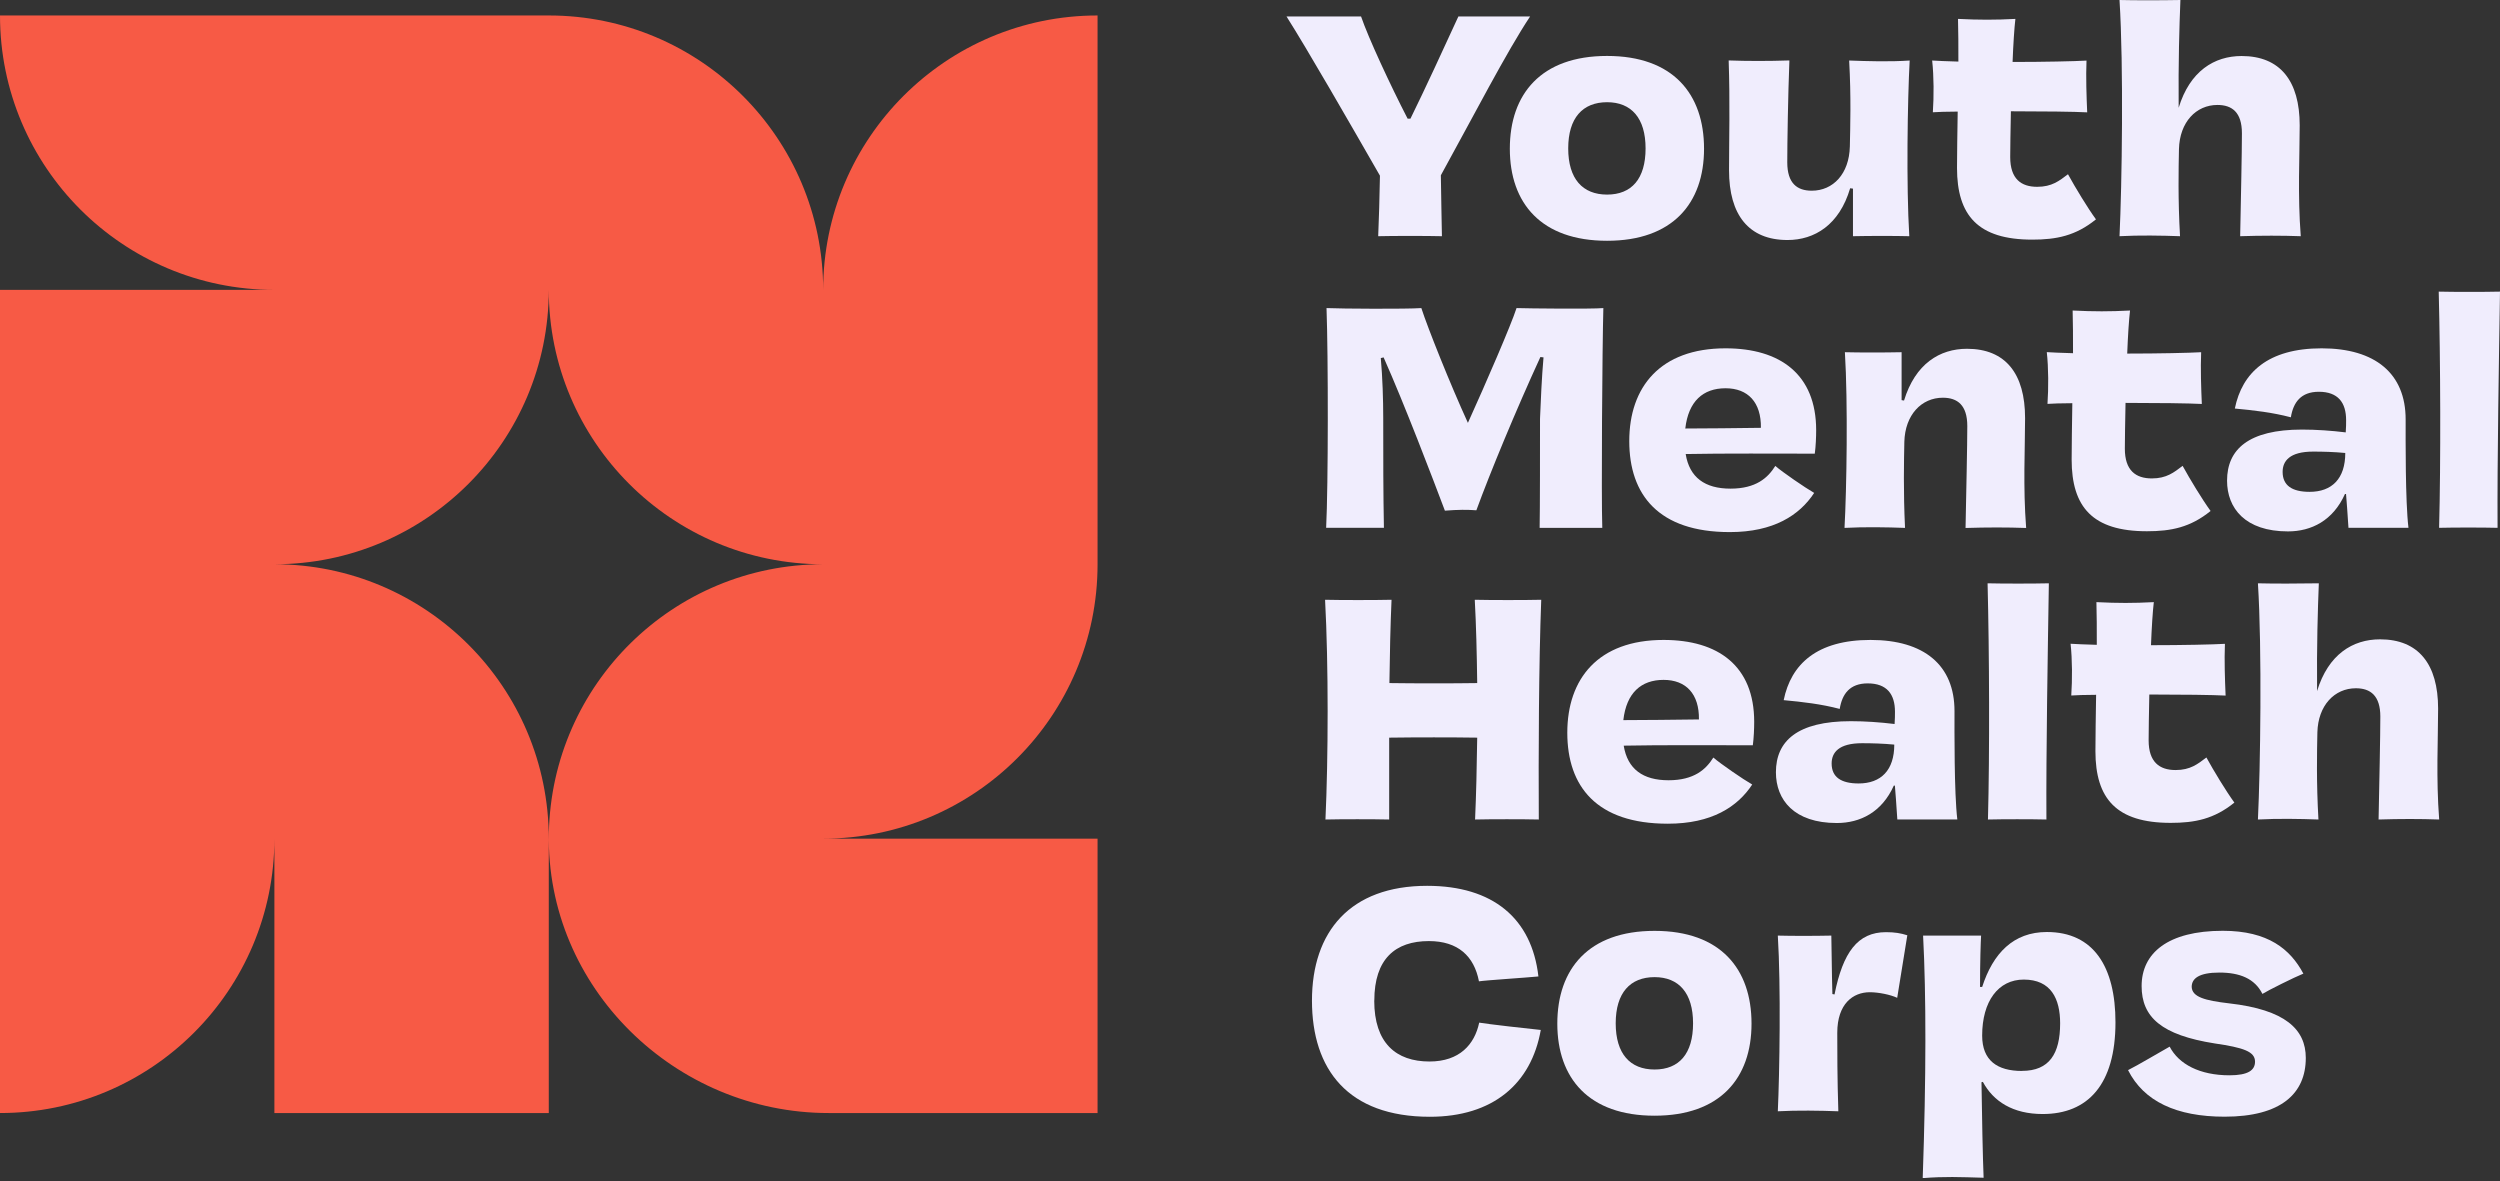 <svg width="328" height="155" viewBox="0 0 328 155" fill="none" xmlns="http://www.w3.org/2000/svg">
<rect x="0" y="0" width="328" height="155" fill="#333333" stroke="none"/>
<g clip-path="url(#clip0_103_910)">
<path d="M184.68 15.57H185.05C187.02 11.57 189.5 6.16 191.34 2.16H200.75C197.72 6.71 193.31 15.25 189.04 23C189.09 25.85 189.13 28.88 189.18 30.99C187.25 30.94 182.75 30.94 180.82 30.99C180.91 28.88 181 25.89 181.05 23.05C177.1 16.16 171.5 6.43 168.79 2.16H178.57C179.53 4.96 182.38 11.11 184.68 15.57Z" fill="#F0EDFD"/>
<path d="M210.85 31.59C202.22 31.59 198.09 26.68 198.09 19.51C198.09 12.34 202.18 7.34 210.85 7.34C219.52 7.34 223.57 12.34 223.57 19.51C223.57 26.68 219.44 31.59 210.85 31.59ZM210.85 13.41C207.64 13.41 205.75 15.48 205.75 19.47C205.75 23.46 207.63 25.53 210.85 25.53C214.07 25.53 215.9 23.46 215.9 19.47C215.9 15.48 214.02 13.41 210.85 13.41Z" fill="#F0EDFD"/>
<path d="M234.77 7.94C234.59 12.49 234.49 18.82 234.49 21.3C234.49 24.05 235.78 25.02 237.7 25.02C240.5 25.02 242.61 22.82 242.7 19.23C242.75 16.7 242.88 12.76 242.61 7.94C245 8.03 247.94 8.12 250.55 7.94C250.27 13.04 250.09 24.38 250.5 30.99C248.66 30.94 245.36 30.94 243.11 30.99V24.75L242.74 24.7C241.32 29.52 238.06 31.49 234.52 31.49C229.42 31.49 226.85 28.18 226.85 22.35C226.85 18.36 226.99 13.35 226.8 7.93C229.28 8.02 231.99 8.02 234.74 7.93L234.77 7.94Z" fill="#F0EDFD"/>
<path d="M264.06 8.13C268.15 8.13 272.23 8.04 273.75 7.95C273.66 10.11 273.75 12.68 273.84 14.74C272.23 14.65 268.05 14.6 263.83 14.6C263.78 17.17 263.74 19.47 263.74 20.61C263.74 23.46 265.16 24.51 267.28 24.51C269.21 24.51 270.17 23.73 271.32 22.86C272.28 24.61 273.89 27.27 274.99 28.78C272.33 30.94 269.8 31.44 266.63 31.44C259.51 31.44 256.76 28.27 256.76 22.03C256.76 20.1 256.81 17.44 256.85 14.64C255.38 14.64 254.23 14.69 253.59 14.73C253.73 12.62 253.73 10.05 253.5 7.94C254.14 7.99 255.38 8.03 256.94 8.08C256.94 6.01 256.94 4.09 256.89 2.48C259.74 2.62 261.71 2.62 264.42 2.48C264.28 3.67 264.14 5.79 264.05 8.13H264.06Z" fill="#F0EDFD"/>
<path d="M293.91 30.99C294 26.4 294.14 20.02 294.14 17.49C294.14 14.74 292.85 13.77 290.93 13.77C288.13 13.77 285.97 16.02 285.88 19.56C285.83 22.13 285.74 26.13 286.02 30.99C283.59 30.9 280.65 30.85 278.08 30.99C278.4 24.29 278.63 8.77 278.08 0C280.05 0.05 283.41 0.05 286.07 0C285.93 3.58 285.79 8.04 285.84 14.14C287.31 9.32 290.52 7.35 294.1 7.35C299.15 7.35 301.72 10.61 301.72 16.44C301.72 20.48 301.44 25.53 301.86 30.99C299.43 30.9 296.67 30.9 293.92 30.99H293.91Z" fill="#F0EDFD"/>
<path d="M210.22 69.26H202C202.05 67.19 202.05 57.83 202.05 54.93C202.14 52.68 202.28 49.47 202.51 46.89L202.1 46.84C198.93 53.73 195.49 62.04 193.7 66.95C192.46 66.86 191.36 66.86 189.57 67C187.96 62.73 184.29 53.09 181.53 46.89L181.16 46.98C181.39 49.55 181.48 52.49 181.48 54.79C181.48 60.16 181.48 64.75 181.57 69.25H173.99C174.27 63.74 174.27 46.8 174.04 40.42C175.97 40.51 184.51 40.56 186.48 40.42C187.31 42.99 190.24 50.34 192.59 55.48C195.02 50.11 198.24 42.67 198.97 40.42C200.53 40.47 208.8 40.56 210.36 40.42C210.22 45.52 210.08 65.17 210.22 69.25V69.26Z" fill="#F0EDFD"/>
<path d="M226.94 69.81C217.62 69.81 213.76 64.94 213.76 57.87C213.76 50.8 217.8 45.7 226.39 45.7C233.55 45.7 238.28 49.1 238.28 56.44C238.28 57.36 238.23 58.55 238.1 59.52C233.28 59.52 226.02 59.47 221.16 59.57C221.66 62.65 223.69 64.11 227.04 64.11C230.39 64.11 231.95 62.69 232.92 61.13C233.88 61.96 236.82 63.98 238.02 64.67C236.09 67.61 232.69 69.81 226.96 69.81H226.94ZM221.11 56.22C223.91 56.22 227.68 56.17 231.03 56.13C231.08 52.78 229.33 50.94 226.39 50.94C223.45 50.94 221.52 52.64 221.11 56.22Z" fill="#F0EDFD"/>
<path d="M257.88 69.26C257.97 64.71 258.11 58.42 258.11 55.9C258.11 53.15 256.82 52.18 254.9 52.18C252.1 52.18 249.94 54.43 249.85 57.97C249.8 60.5 249.71 64.44 249.94 69.26C247.55 69.17 244.61 69.12 242 69.26C242.28 64.21 242.46 52.87 242.05 46.21C243.93 46.26 247.19 46.26 249.49 46.21V52.5L249.81 52.55C251.28 47.73 254.49 45.76 258.07 45.76C263.12 45.76 265.69 49.02 265.69 54.85C265.69 58.84 265.41 63.85 265.83 69.27C263.4 69.18 260.64 69.18 257.89 69.27L257.88 69.26Z" fill="#F0EDFD"/>
<path d="M279.1 46.39C283.19 46.39 287.27 46.3 288.79 46.21C288.7 48.37 288.79 50.94 288.88 53C287.27 52.91 283.09 52.86 278.87 52.86C278.82 55.43 278.78 57.73 278.78 58.87C278.78 61.72 280.2 62.77 282.32 62.77C284.25 62.77 285.21 61.99 286.36 61.12C287.32 62.87 288.93 65.53 290.03 67.04C287.37 69.2 284.84 69.7 281.67 69.7C274.55 69.7 271.8 66.53 271.8 60.29C271.8 58.36 271.85 55.7 271.89 52.9C270.42 52.9 269.27 52.95 268.63 52.99C268.77 50.88 268.77 48.31 268.54 46.2C269.18 46.25 270.42 46.29 271.98 46.34C271.98 44.27 271.98 42.35 271.93 40.74C274.78 40.88 276.75 40.88 279.46 40.74C279.32 41.93 279.18 44.05 279.09 46.39H279.1Z" fill="#F0EDFD"/>
<path d="M308.12 69.26C307.98 67.15 307.89 65.86 307.8 64.81H307.66C306.1 68.3 303.25 69.72 300.18 69.72C294.58 69.72 292.19 66.69 292.19 63.06C292.19 58.97 294.99 56.36 302.02 56.36C303.9 56.36 305.88 56.5 307.76 56.73C307.81 56.09 307.81 55.54 307.81 55.12C307.81 52.82 306.75 51.4 304.23 51.4C301.89 51.4 300.88 52.78 300.56 54.75C298.13 54.11 295.69 53.83 293.21 53.6C294.17 48.87 297.57 45.7 304.6 45.7C311.63 45.7 315.62 49.01 315.62 55.02C315.62 57.55 315.57 65.76 315.99 69.25H308.14L308.12 69.26ZM307.7 59.43C306.23 59.29 304.76 59.25 303.48 59.25C300.4 59.25 299.48 60.49 299.48 61.91C299.48 63.7 300.72 64.53 303.02 64.53C305.96 64.53 307.7 62.79 307.7 59.43Z" fill="#F0EDFD"/>
<path d="M328 38.26C327.86 47.21 327.63 60.3 327.68 69.25C325.75 69.2 321.94 69.2 320.01 69.25C320.24 60.62 320.19 47.35 319.96 38.26C321.98 38.31 325.93 38.31 328 38.26Z" fill="#F0EDFD"/>
<path d="M193.83 96.78C190.57 96.73 185.75 96.73 182.26 96.78V107.52C180.33 107.47 175.83 107.47 173.9 107.52C174.27 99.48 174.31 87.23 173.85 78.69C175.87 78.74 180.51 78.74 182.57 78.69C182.43 81.9 182.34 85.67 182.29 89.62C185.78 89.67 190.6 89.67 193.81 89.62C193.76 85.72 193.67 81.95 193.49 78.69C195.56 78.74 200.15 78.74 202.21 78.69C201.89 86.95 201.84 99.12 201.89 107.52C199.96 107.47 195.46 107.47 193.53 107.52C193.67 104.4 193.76 100.68 193.81 96.78H193.83Z" fill="#F0EDFD"/>
<path d="M218.81 108.07C209.49 108.07 205.63 103.2 205.63 96.13C205.63 89.06 209.67 83.96 218.26 83.96C225.42 83.96 230.15 87.36 230.15 94.7C230.15 95.62 230.1 96.81 229.97 97.78C225.15 97.78 217.89 97.73 213.03 97.83C213.53 100.91 215.56 102.37 218.91 102.37C222.26 102.37 223.82 100.95 224.79 99.39C225.75 100.22 228.69 102.24 229.89 102.93C227.96 105.87 224.56 108.07 218.83 108.07H218.81ZM212.98 94.48C215.78 94.48 219.55 94.43 222.9 94.39C222.95 91.04 221.2 89.2 218.26 89.2C215.32 89.2 213.39 90.9 212.98 94.48Z" fill="#F0EDFD"/>
<path d="M248.93 107.52C248.79 105.41 248.7 104.12 248.61 103.07H248.47C246.91 106.56 244.06 107.98 240.99 107.98C235.39 107.98 233 104.95 233 101.32C233 97.23 235.8 94.62 242.83 94.62C244.71 94.62 246.69 94.76 248.57 94.99C248.62 94.35 248.62 93.8 248.62 93.38C248.62 91.08 247.56 89.66 245.04 89.66C242.7 89.66 241.69 91.04 241.37 93.01C238.94 92.37 236.5 92.09 234.02 91.86C234.98 87.13 238.38 83.96 245.41 83.96C252.44 83.96 256.43 87.27 256.43 93.28C256.43 95.81 256.38 104.02 256.8 107.51H248.95L248.93 107.52ZM248.52 97.69C247.05 97.55 245.58 97.51 244.3 97.51C241.22 97.51 240.31 98.75 240.31 100.17C240.31 101.96 241.55 102.79 243.85 102.79C246.79 102.79 248.53 101.05 248.53 97.69H248.52Z" fill="#F0EDFD"/>
<path d="M268.81 76.53C268.67 85.48 268.44 98.57 268.49 107.52C266.56 107.47 262.75 107.47 260.82 107.52C261.05 98.89 261 85.62 260.77 76.53C262.79 76.58 266.74 76.58 268.8 76.53H268.81Z" fill="#F0EDFD"/>
<path d="M282.22 84.65C286.31 84.65 290.39 84.56 291.91 84.47C291.82 86.63 291.91 89.2 292 91.26C290.39 91.17 286.21 91.12 281.99 91.12C281.94 93.69 281.9 95.99 281.9 97.13C281.9 99.98 283.32 101.03 285.44 101.03C287.37 101.03 288.33 100.25 289.48 99.38C290.44 101.13 292.05 103.79 293.15 105.3C290.49 107.46 287.96 107.96 284.79 107.96C277.67 107.96 274.92 104.79 274.92 98.55C274.92 96.62 274.97 93.96 275.01 91.16C273.54 91.16 272.39 91.21 271.75 91.25C271.89 89.14 271.89 86.57 271.66 84.46C272.3 84.51 273.54 84.55 275.1 84.6C275.1 82.53 275.1 80.61 275.05 79C277.9 79.14 279.87 79.14 282.58 79C282.44 80.19 282.3 82.31 282.21 84.65H282.22Z" fill="#F0EDFD"/>
<path d="M312.07 107.52C312.16 102.93 312.3 96.55 312.3 94.02C312.3 91.27 311.01 90.3 309.09 90.3C306.29 90.3 304.13 92.55 304.04 96.09C303.99 98.66 303.9 102.66 304.18 107.52C301.75 107.43 298.81 107.38 296.24 107.52C296.56 100.82 296.79 85.3 296.24 76.53C298.21 76.58 301.57 76.58 304.23 76.53C304.09 80.11 303.95 84.57 304 90.67C305.47 85.85 308.68 83.88 312.26 83.88C317.31 83.88 319.88 87.14 319.88 92.97C319.88 97.01 319.6 102.06 320.02 107.52C317.59 107.43 314.83 107.43 312.08 107.52H312.07Z" fill="#F0EDFD"/>
<path d="M180.3 131.28C180.3 136.84 183.15 139.27 187.55 139.27C191.5 139.27 193.47 137.02 194.07 134.17C195.08 134.35 200.77 135 202.15 135.13C200.91 142.2 195.86 146.52 187.6 146.52C176.86 146.52 172.13 140.32 172.13 131.28C172.13 122.24 177.13 116.22 187.24 116.22C195.87 116.22 200.97 120.49 201.84 128.11C200.51 128.25 194.91 128.61 194.04 128.75C193.4 125.44 191.29 123.47 187.47 123.47C183.06 123.47 180.31 125.81 180.31 131.28H180.3Z" fill="#F0EDFD"/>
<path d="M217.08 146.38C208.45 146.38 204.32 141.47 204.32 134.3C204.32 127.13 208.41 122.13 217.08 122.13C225.75 122.13 229.8 127.13 229.8 134.3C229.8 141.47 225.67 146.38 217.08 146.38ZM217.08 128.2C213.87 128.2 211.98 130.27 211.98 134.26C211.98 138.25 213.86 140.32 217.08 140.32C220.3 140.32 222.13 138.25 222.13 134.26C222.13 130.27 220.25 128.2 217.08 128.2Z" fill="#F0EDFD"/>
<path d="M248.9 130.91C248.03 130.5 246.47 130.18 245.32 130.18C243.12 130.18 241.05 131.69 241.05 135.51C241.05 137.85 241.05 141.48 241.19 145.8C238.76 145.71 235.82 145.66 233.25 145.8C233.48 140.75 233.66 129.41 233.25 122.75C235.13 122.8 237.98 122.8 240.27 122.75C240.32 124.63 240.32 127.39 240.41 130.42L240.69 130.47C241.79 124.96 243.72 122.3 247.44 122.3C248.59 122.3 249.41 122.44 250.24 122.71L248.91 130.93L248.9 130.91Z" fill="#F0EDFD"/>
<path d="M259.92 122.74C259.87 123.57 259.78 126.14 259.78 129.49H260.06C261.48 125.08 264.15 122.28 268.55 122.28C274.7 122.28 277.55 126.87 277.55 134.13C277.55 142.3 273.92 146.16 268 146.16C264.1 146.16 261.53 144.51 260.15 141.94L259.97 141.99C260.02 146.12 260.15 152.18 260.25 154.52C257.08 154.43 255.15 154.34 252.26 154.57C252.72 141.25 252.72 130.6 252.31 122.75H259.93L259.92 122.74ZM265.29 140.5C268.87 140.5 270.29 138.25 270.29 134.26C270.29 131.05 269.1 128.52 265.52 128.52C262.17 128.52 260.06 131.37 260.06 135.87C260.06 139.13 262.03 140.51 265.29 140.51V140.5Z" fill="#F0EDFD"/>
<path d="M302.2 127.74C301.05 128.2 297.56 129.94 296.83 130.4C295.82 128.38 293.85 127.6 291.18 127.6C288.51 127.6 287.55 128.38 287.55 129.48C287.6 130.81 289.29 131.27 292.46 131.64C299.81 132.47 302.52 135.04 302.52 138.8C302.52 143.48 299.26 146.51 291.87 146.51C285.53 146.51 281.26 144.49 279.2 140.4C280.49 139.76 283.33 138.06 284.66 137.32C285.85 139.62 288.61 141.08 292.51 141.08C294.99 141.08 295.86 140.39 295.86 139.29C295.86 137.96 294.34 137.45 290.58 136.9C283.6 135.8 280.98 133.46 280.98 129.37C280.98 125.05 284.42 122.12 291.63 122.12C297.6 122.12 300.49 124.55 302.19 127.72L302.2 127.74Z" fill="#F0EDFD"/>
<path d="M144 2.03C124.12 2.03 108 18.15 108 38.03C108 18.15 91.88 2.03 72 2.03H0C0 21.91 16.12 38.03 36 38.03H0V146.03C19.88 146.03 36 129.91 36 110.03V146.03H72V110.03C72 90.15 55.88 74.03 36 74.03C55.88 74.03 72 57.91 72 38.03C72 57.91 88.12 74.03 108 74.03C88.35 74.03 72.38 89.77 72.01 109.33C71.62 129.51 88.53 146.03 108.71 146.03H144V110.03H108C127.88 110.03 144 93.91 144 74.03V2.03Z" fill="#F75A45"/>
</g>
<defs>
<clipPath id="clip0_103_910">
<rect width="328" height="154.55" fill="white"/>
</clipPath>
</defs>
</svg>
